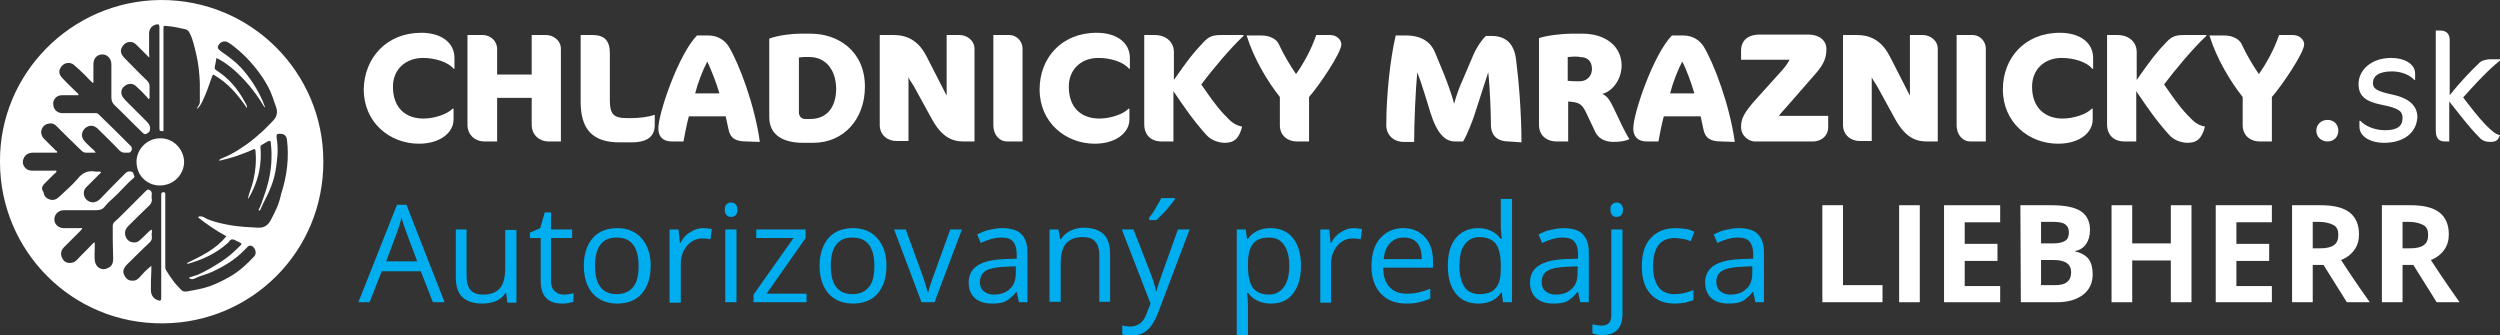 <?xml version="1.0" encoding="utf-8"?>
<!-- Generator: Adobe Illustrator 28.0.0, SVG Export Plug-In . SVG Version: 6.00 Build 0)  -->
<svg version="1.1" id="Layer_1" xmlns="http://www.w3.org/2000/svg" xmlns:xlink="http://www.w3.org/1999/xlink" x="0px" y="0px"
	 viewBox="0 0 556.7 74.6" style="enable-background:new 0 0 556.7 74.6;" xml:space="preserve">
<rect x="0" y="0" width="556.7" height="74.6" fill="#333333" stroke="none"/>
<style type="text/css">
	.st0{fill:#FFFFFF;}
	.st1{fill:#00ADEE;}
</style>
<g>
	<path class="st0" d="M35.7,0C15.8,0.2-0.2,16.5,0,36.1c0,19.7,16,36.1,36.3,35.9C56,71.9,72.1,56,72,35.9C72,16.2,56-0.1,35.7,0z
		 M60.3,49c-0.6,1.1-1.4,1.8-2.9,1.7c-2-0.1-3.9-0.2-5.8-0.5c-1.8-0.3-3.7-0.7-5.4-1.4c-0.5-0.2-1-0.7-1.6-0.6
		c-0.1,0-0.3-0.1-0.5,0.2c2,1.6,4.1,3,6.3,4.2c-2.4,3-5.6,4.4-8.8,6c0.2,0.2,0.3,0.1,0.4,0.1c3.1-0.9,6-2.2,8.5-4.4
		c0.2-0.2,0.4-0.3,0.5-0.5c0.4-0.6,0.8-0.6,1.4-0.3c0.3,0.2,0.7,0.3,1,0.5c0.5,0.2,0.4,0.4,0.1,0.7c-1.3,1.3-2.7,2.6-4.3,3.6
		c-1.7,1.1-3.4,2.1-5.2,2.9c-0.5,0.2-1.1,0.3-1.6,0.5c-0.1,0-0.2,0-0.3,0.2c0.5,0.4,1,0.3,1.5,0c1.2-0.6,2.5-0.8,3.7-1.4
		c2.6-1.2,5.1-2.7,7.1-4.8c0.3-0.3,0.6-0.6,0.8-0.8c0.2-0.2,0.4-0.2,0.7-0.2c0.9,0.3,1.4,1.7,0.7,2.4c-1.6,1.7-3.3,3.3-5.4,4.5
		c-1.4,0.8-2.8,1.5-4.4,2.1c-1.7,0.6-3.5,0.9-5.2,1.2c-0.5,0.1-1,0-1.4-0.5c-0.6-0.7-1.3-1.3-1.8-2.1c-0.5-0.7-1-1.4-1.4-2.1
		c-0.2-0.3-0.2-0.6-0.2-0.9c0-5.1,0-10.1,0-15.2c0-0.3,0-0.6,0-0.9c0-0.3-0.1-0.4-0.4-0.4c-0.3,0-0.5,0.1-0.5,0.5c0,0.1,0,0.3,0,0.4
		c0,7.4,0,14.9,0,22.3c0,0.9,0,1.2-1.1,0.7c-0.8-0.4-1.2-1.2-1.2-2.1c0-1.5,0-2.9,0.1-4.4c0-0.3,0-0.6,0-1c-0.9,0.7-1.7,1.5-2.3,2.2
		c-0.5,0.6-1.1,1.2-2,1.1c-0.7,0-1.3-0.4-1.6-1c-0.4-0.6-0.5-1.3,0-2c0.3-0.5,0.7-0.8,1.1-1.2c1.4-1.4,2.8-2.8,4.3-4.2
		c0.5-0.4,0.7-0.9,0.6-1.5c-0.1-0.5,0.1-0.9,0-1.5c-0.4,0.2-0.6,0.4-0.8,0.6c-0.7,0.7-1.3,1.3-2,1.9c-0.6,0.5-1.5,0.5-2.2,0.1
		c-0.8-0.5-1.1-1.5-0.9-2.3c0.1-0.4,0.4-0.8,0.7-1.1c1.5-1.5,3-3,4.6-4.5c0.4-0.4,0.7-0.9,0.6-1.5c-0.1-0.4,0-0.8,0-1.2
		c0-0.4-0.2-0.6-0.5-0.8c-0.4-0.2-0.6,0-0.9,0.3c-1.7,1.7-3.4,3.4-5.1,5.1c-0.6,0.6-1.2,1.2-1.8,1.7c-0.2,0.2-0.4,0.5-0.4,0.9
		c0,2.4,0,4.8,0.1,7.3c0,0.8-0.2,1.6-1,2c-0.7,0.4-1.5,0.5-2.2,0c-0.6-0.4-0.8-1-0.9-1.6c-0.1-1.1,0-2.2,0-3.2c0-0.2,0-0.5,0-0.8
		c-0.3,0-0.5,0.3-0.6,0.4c-1.1,1.2-2.3,2.3-3.4,3.5c-0.7,0.8-2.3,0.9-2.9,0.1c-0.7-0.8-0.9-2,0-2.9c1.2-1.2,2.4-2.4,3.6-3.6
		c0.2-0.2,0.4-0.4,0.5-0.6c-0.1-0.2-0.3-0.1-0.5-0.1c-1.2,0-2.4,0-3.6,0c-1.2,0-2.1-0.9-2.1-1.9c0-1.2,0.9-2.1,2.2-2.1
		c2.4,0,4.8,0,7.2,0c0.8,0,1.4-0.2,1.9-0.9c0.5-0.6,1.1-1.2,1.7-1.7c1.6-1.4,3-3.2,4.6-4.5c0.2-0.2,0.3-0.3,0.2-0.5
		c-0.2-0.3-0.1-0.9-0.7-1c-0.5-0.1-0.9,0-1.3,0.4c-1.9,1.9-3.8,3.8-5.6,5.7c-1,1-2.3,1-3.2,0c-0.6-0.8-0.6-1.9,0.1-2.6c1-1,2-2,3-3
		c0.1-0.1,0.3-0.2,0.3-0.4c-0.4-0.2-0.9,0-1.3-0.1c-1.6-0.3-2.9,0.3-3.9,1.6c-1.2,1.4-2.7,2.7-4.1,4c-0.6,0.6-1.3,0.9-2.2,0.6
		c-0.8-0.3-1.2-0.8-1.3-1.6C9.1,42,9.4,41.5,9.8,41c0.7-0.7,1.4-1.4,2.2-2.2c0.2-0.2,0.5-0.3,0.6-0.7c-0.1-0.2-0.3-0.1-0.5-0.1
		c-1.7,0-3.3,0-5,0c-0.9,0-1.6-0.5-1.9-1.3c-0.3-0.7,0-1.6,0.6-2.2c0.5-0.4,1-0.5,1.6-0.5c1.8,0,3.6,0,5.3,0
		c0.1-0.3-0.1-0.4-0.3-0.5c-0.9-0.9-1.7-1.7-2.6-2.6c-1.1-1.1-0.7-2.8,0.7-3.3c0.7-0.2,1.4-0.2,2,0.4c1.9,1.9,3.7,3.7,5.6,5.5
		c0.3,0.3,0.6,0.5,1.1,0.5c0.7,0,1.3,0,2.1,0c-0.2-0.4-0.5-0.7-0.8-0.9c-0.6-0.6-1.2-1.1-1.7-1.7c-0.8-0.9-0.7-2,0.1-2.8
		c0.9-0.8,1.9-0.8,2.8,0c1.6,1.6,3.3,3.2,4.9,4.9c0.3,0.3,0.7,0.5,1.1,0.5c0.3,0,0.5,0,0.8,0c0.4,0,0.6-0.1,0.8-0.5
		c0.1-0.4,0.1-0.7-0.2-1c-2.4-2.4-4.8-4.8-7.2-7.1c-0.3-0.3-0.6-0.2-0.9-0.2c-2.3,0-4.6,0-7,0c-1.1,0-1.9-0.6-2.1-1.6
		c-0.3-1.3,0.6-2.4,1.9-2.4c1.1,0,2.1,0,3.2,0c0.2,0,0.3,0.1,0.5-0.1c-0.1-0.3-0.3-0.4-0.5-0.6c-1-1-2.1-2-3.1-3.1
		c-0.8-0.8-0.9-1.6-0.3-2.5c0.6-0.9,1.9-1.2,2.8-0.5c0.8,0.7,1.6,1.4,2.3,2.1c0.7,0.7,1.3,1.4,2,2c0.2-0.2,0.1-0.4,0.1-0.6
		c0-1.2,0-2.4,0-3.5c0-1.2,0.5-1.9,1.4-2.2c1.3-0.4,2.6,0.6,2.6,2.1c0,2.4,0,4.9,0,7.3c0,0.8,0.2,1.4,0.8,1.9c2.1,2,4.1,4.1,6.2,6.1
		c0.2,0.2,0.5,0.4,0.8,0.2s0.7-0.3,0.8-0.9c0.1-0.8-0.2-1.3-0.7-1.8c-1.5-1.5-3-3-4.6-4.6c-0.2-0.2-0.5-0.5-0.7-0.8
		c-0.6-0.8-0.5-1.9,0.3-2.5c0.8-0.7,1.9-0.7,2.6,0c0.9,0.8,1.7,1.6,2.5,2.5c0.1,0.1,0.2,0.3,0.3,0.4c0.3-0.2,0.2-0.4,0.2-0.6
		c0-0.8,0-1.5,0-2.3c0-0.5-0.2-0.9-0.6-1.3c-1.7-1.6-3.3-3.3-5-5c-0.9-0.9-1-1.8-0.4-2.6c0.7-1.1,2.1-1.3,3-0.4
		c0.7,0.7,1.4,1.4,2.1,2.1c0.2,0.2,0.5,0.5,0.8,0.8c0.1-0.4,0-0.6,0-0.9c0-1.5,0-2.9,0-4.4c0-1,0.5-1.7,1.4-2
		c0.6-0.2,0.9-0.1,0.9,0.6c0,7.4,0,14.8,0,22.2c0,0.9,0,0.9,0.9,0.9c0-0.6,0-1.3,0-2c0-6.9,0-13.8,0-20.7c0-0.8,0-0.8,0.8-0.7
		c1.4,0.1,2.7,0.4,4,0.7c0.5,0.1,0.8,0.4,1,0.8c0.8,1.5,1.1,3.2,1.5,4.8c0.5,2.1,0.7,4.2,0.8,6.4c0,1.4,0,2.8,0,4.2
		c0,0.4-0.2,0.7-0.4,1c-0.1,0.2-0.2,0.4-0.3,0.6c0.7-0.5,1-1.2,1.4-2c0.8-1.7,1.4-3.5,2-5.2c0-0.1,0.1-0.3,0.3-0.5
		c3.2,1.8,5.5,4.5,7.5,7.5c0-0.5,0-0.6-0.6-1.6c-1.5-2.8-3.6-5.2-6.3-6.9c-0.2-0.1-0.3-0.4-0.3-0.6c0.1-0.6,0.3-1.3,0.4-2.1
		c2.4,1.2,4.3,2.9,6.1,4.8s3.3,4,4.6,6.2c0,0,0.1,0,0.1-0.1c-0.2-0.4-0.3-0.8-0.5-1.3c-1.2-2.7-2.8-5.2-4.8-7.4
		c-1.3-1.4-2.8-2.5-4.4-3.6c-0.8-0.6-1-0.9-0.6-1.5c0.4-0.7,1.3-1,2-0.6c0.6,0.3,1.2,0.8,1.7,1.2c2.4,1.9,4.4,4.2,6.1,6.7
		c0.9,1.4,1.7,2.8,2.2,4.3c0.2,0.7,0.5,1.4,0.7,2c0.6,1.5,0.2,2.6-0.9,3.6c-0.9,0.9-1.8,1.9-2.8,2.7c-1.2,1.1-2.5,2.1-3.9,3
		c-1.4,1-3,1.8-4.5,2.4c-0.2,0.1-0.4,0.1-0.5,0.5c1.3-0.3,2.5-0.6,3.7-1c1.3-0.5,2.6-0.9,3.8-1.5c0.4-0.2,0.6-0.1,0.6,0.4
		c0.2,2.2,0,4.4-0.5,6.5c-0.3,1.4-0.9,2.6-1.2,4c0.2,0,0.2-0.2,0.3-0.3c1.4-2.5,2.3-5.1,2.5-7.9c0.1-1,0.1-2,0-3.1
		c0-0.4,0-0.5,0.4-0.7c0.4-0.2,0.8-0.5,1.2-0.7c0.4-0.2,0.7-0.2,0.7,0.3c0.2,1.6,0.2,3.1,0.1,4.7c-0.2,2.5-0.8,5-1.7,7.4
		c-0.3,0.9-0.6,1.8-1,2.6c-0.1,0.1-0.2,0.3,0,0.4c0.3-0.1,0.3-0.3,0.4-0.5c0.7-1.6,1.6-3.1,2.2-4.7c0.6-1.5,1-3,1.2-4.6
		c0.2-1.5,0.4-3,0.3-4.5c0-0.6-0.1-1.2-0.2-1.9c-0.1-0.8,0.1-1,0.9-0.9c0.8,0,1.3,0.5,1.4,1.3c0.5,4.1,0,8.1-1.3,12.1
		C62.1,45.6,61.2,47.3,60.3,49z"/>
	<path class="st0" d="M35.6,30.8c-2.8,0-5.2,2.4-5.2,5.2c0,3.1,2.3,5.2,5,5.3c3.3,0.1,5.6-2.5,5.6-5.3
		C40.9,33.1,38.5,30.7,35.6,30.8z"/>
</g>
<g>
	<path class="st0" d="M101,15.3c-1.2-1.5-4.2-2.4-6.8-2.4c-3.8,0-6.7,2.5-6.7,6.4c0,4.8,2.9,7.1,6.8,7.1c2.5,0,5.3-1,6.5-2.2h0.2
		v2.4c0,3-3.1,5.4-7.7,5.4c-6.5,0-12.3-4.7-12.3-12.1C81.1,13,86,7.3,93.8,7.3c4.6,0,7.4,2.3,7.4,5.6v2.4
		C101.2,15.3,101,15.3,101,15.3z"/>
	<path class="st0" d="M122.1,31.5c-1.8,0-3.7-1.3-3.7-3.7v-6h-7.7v9.7h-2.9c-1.8,0-3.7-1.3-3.7-3.7v-20h3.4c1.7,0,3.2,1.3,3.2,3.1
		v5.7h7.7V7.8h3.2c1.5,0,3.3,1.1,3.3,3.1v20.6L122.1,31.5L122.1,31.5z"/>
	<path class="st0" d="M140.6,31.7h-2.7c-6,0-8.6-3-8.6-9V7.8h2.7c2.6,0,3.8,1.3,3.8,4v10.5c0,3.1,0.8,4,3.8,4h1c1.9,0,4-0.3,5-0.7
		h0.2v2.2C145.8,30.2,144.4,31.7,140.6,31.7z"/>
	<path class="st0" d="M166.2,31.5c-2.4,0-3.6-0.7-4-2.8c-0.2-0.9-0.4-1.8-0.6-2.8h-8.2c-0.5,1.7-0.9,4.1-1.2,5.6h-2.6
		c-2.1,0-3-1.2-3-2.9c0-3.4,4.5-16.5,8.6-20.7h2.5c2.3,0,3.8,1.2,4.6,2.5c2.3,3.8,5.8,13.1,6.9,21.2L166.2,31.5L166.2,31.5z
		 M157.5,13.7c-1,1.9-2.1,4.7-2.7,7.1h5.4C159.5,18.4,158.4,15.6,157.5,13.7z"/>
	<path class="st0" d="M181.1,31.8h-2.3c-4.2,0-7.5-1.6-7.5-5.7V8.6c1.8-0.7,4.9-1.1,6.8-1.1h2.5c5.8,0,12,3.7,12,11.8
		C192.6,26.5,187.9,31.8,181.1,31.8z M180.3,12.7h-1.4c-0.2,0-0.7,0.1-1,0.1V25c0,0.8,0.5,1.5,1.4,1.5h1.1c3.8,0,5.8-2.7,5.8-6.8
		C186.1,15.1,183.5,12.7,180.3,12.7z"/>
	<path class="st0" d="M214.5,31.5c-2.7,0-4.9-1.2-7-5l-4-7.3c-0.6-0.9-1.1-1.7-1.2-2v14.2h-2.7c-1.8,0-3.7-1.2-3.7-3.6v-20h3.1
		c3.5,0,5.8,1.7,7.4,4.9l4.4,8.6V7.8h2.9c1.5,0,3.3,1.1,3.3,3.1v20.6L214.5,31.5L214.5,31.5z"/>
	<path class="st0" d="M224.2,31.5c-1.5,0-3-1.3-3-3.7v-20h3.6c1.3,0,2.9,1.1,2.9,3.1v20.6L224.2,31.5L224.2,31.5z"/>
	<path class="st0" d="M251.4,15.3c-1.2-1.5-4.1-2.4-6.8-2.4c-3.8,0-6.6,2.5-6.6,6.4c0,4.8,2.9,7.1,6.8,7.1c2.5,0,5.4-1,6.5-2.2h0.2
		v2.4c0,3-3.1,5.4-7.7,5.4c-6.5,0-12.3-4.7-12.3-12.1c0-6.9,4.8-12.6,12.7-12.6c4.6,0,7.4,2.3,7.4,5.6v2.4
		C251.6,15.3,251.4,15.3,251.4,15.3z"/>
	<path class="st0" d="M261.4,11.5v6.3c3.3-4.7,4.3-6,6.6-8.4c1.3-1.4,2.2-1.6,4.1-1.6h4.8V8c-3,2.8-7,7.6-9.4,10.8
		c1.6,2.3,3.2,4.7,5.1,6.7c1.7,1.8,2.3,2.3,4,2.7c-0.7,2.7-1.8,3.6-3.9,3.6c-1.3,0-3.1-0.6-4.1-1.8c-2.8-3.1-4.8-6-7.3-9.7v11.2
		h-2.6c-2.8,0-3.9-1.9-3.9-3.7V7.8h2.3C260,7.8,261.4,9.7,261.4,11.5z"/>
	<path class="st0" d="M291.5,21.6v9.9h-2.8c-1.8,0-3.7-1.2-3.7-3.6v-6.3c-2.7-3.4-5.8-8.5-7.4-13.7h3.3c2.1,0,3.5,1,3.9,2
		c1,2.2,2.5,4.7,3.8,6.6c1.5-2.1,3.4-5.4,4.5-8.7h3.1c1.5,0,2.5,1.1,2.5,2.1C298.6,11.9,293.7,19.1,291.5,21.6z"/>
	<path class="st0" d="M335.9,31.5c-2.3,0-3.9-1.2-3.9-3.7c0-2.1-0.2-8.2-0.6-11.7l-3.2,9.9c-0.5,1.4-1.5,4-2.4,5.5H324
		c-2.2,0-4-1.7-5.5-6.5l-1.2-3.9c-0.6-2-1.3-4-1.7-5c-0.4,4-0.7,11.6-0.7,15.5h-2.4c-2,0-3.8-1.4-3.8-3.7c0-6.8,0.9-15,2.1-20h2.3
		c3.8,0,5.7,1.8,6.5,3.9l1.9,4.6c0.8,2,1.8,4.7,2.3,6.7c0.5-1.8,1.2-3.8,2-5.5l2.3-5.4c0.9-2,2-3.5,2.8-4.2h1.2
		c3.4,0,5.1,1.9,5.5,5.3c0.6,4.6,1.2,11.9,1.2,18.4L335.9,31.5L335.9,31.5z"/>
	<path class="st0" d="M359.3,31.6c-2.2,0-3.6-1-4.2-2.5l-1.8-3.8c-0.9-2-1.6-2.4-3.1-2.6l-1-0.1v8.9h-2.5c-2.5,0-4-1.5-4-3.7V8.5
		c1.6-0.6,5.3-1,7.1-1h2.6c5.1,0,8.7,2.8,8.7,7.1c0,3.1-2.1,5.8-4.3,6.3c1.1,0.5,1.7,1.4,2.6,3.3l1.8,3.8c0.7,1.4,1.3,2.5,1.6,2.9
		V31C362,31.4,360.7,31.6,359.3,31.6z M350.4,12.6c-0.3,0-0.8,0.1-1.3,0.1V18c0.8,0.1,1.6,0.1,2.6,0.1c1.9,0,2.8-1.4,2.8-2.7
		c0-1.7-0.9-2.7-2.7-2.7C351.8,12.6,350.4,12.6,350.4,12.6z"/>
	<path class="st0" d="M383.3,31.5c-2.4,0-3.6-0.7-4-2.8c-0.2-0.9-0.4-1.8-0.6-2.8h-8.2c-0.5,1.7-0.9,4.1-1.2,5.6h-2.6
		c-2.1,0-3-1.2-3-2.9c0-3.4,4.5-16.5,8.6-20.7h2.5c2.3,0,3.8,1.2,4.6,2.5c2.3,3.8,5.8,13.1,6.9,21.2L383.3,31.5L383.3,31.5z
		 M374.6,13.7c-1,1.9-2.1,4.7-2.7,7.1h5.4C376.6,18.4,375.6,15.6,374.6,13.7z"/>
	<path class="st0" d="M403.7,31.5h-13c-1.1,0-3-1.1-3-3.2c0-1.8,0.5-3.1,3.6-6.5l5.5-6.1c0.9-1,1.4-1.8,1.7-2.4h-10.8v-2
		c0-2.2,1.4-3.6,4.2-3.6h10.8c2.4,0,4,1.3,4,3.2c0,1.8-0.4,3.2-2.4,5.5l-5.5,6.3c-1.1,1.3-2,2.2-2.7,3.1h11v2.3
		C407.2,30.1,405.7,31.5,403.7,31.5z"/>
	<path class="st0" d="M429,31.5c-2.7,0-4.9-1.2-7-5l-4-7.3c-0.6-0.9-1.1-1.7-1.2-2v14.2h-2.7c-1.8,0-3.7-1.2-3.7-3.6v-20h3.1
		c3.5,0,5.8,1.7,7.4,4.9l4.4,8.6V7.8h2.9c1.5,0,3.3,1.1,3.3,3.1v20.6L429,31.5L429,31.5z"/>
	<path class="st0" d="M438.7,31.5c-1.5,0-3-1.3-3-3.7v-20h3.6c1.3,0,2.9,1.1,2.9,3.1v20.6L438.7,31.5L438.7,31.5z"/>
	<path class="st0" d="M465.9,15.3c-1.2-1.5-4.1-2.4-6.8-2.4c-3.8,0-6.6,2.5-6.6,6.4c0,4.8,3,7.1,6.8,7.1c2.5,0,5.4-1,6.5-2.2h0.2
		v2.4c0,3-3,5.4-7.7,5.4c-6.5,0-12.3-4.7-12.3-12.1c0-6.9,4.8-12.6,12.7-12.6c4.6,0,7.4,2.3,7.4,5.6v2.4
		C466,15.3,465.9,15.3,465.9,15.3z"/>
	<path class="st0" d="M475.8,11.5v6.3c3.3-4.7,4.3-6,6.6-8.4c1.3-1.4,2.2-1.6,4.1-1.6h4.8V8c-3,2.8-7,7.6-9.4,10.8
		c1.6,2.3,3.2,4.7,5.1,6.7c1.7,1.8,2.3,2.3,4,2.7c-0.7,2.7-1.8,3.6-3.9,3.6c-1.3,0-3.1-0.6-4.1-1.8c-2.8-3.1-4.8-6-7.3-9.7v11.2
		h-2.6c-2.8,0-3.9-1.9-3.9-3.7V7.8h2.3C474.4,7.8,475.8,9.7,475.8,11.5z"/>
	<path class="st0" d="M505.9,21.6v9.9h-2.8c-1.8,0-3.7-1.2-3.7-3.6v-6.3c-2.7-3.4-5.8-8.5-7.4-13.7h3.3c2.1,0,3.5,1,3.9,2
		c1,2.2,2.5,4.7,3.8,6.6c1.5-2.1,3.4-5.4,4.5-8.7h3.1c1.5,0,2.5,1.1,2.5,2.1C513,11.9,508.1,19.1,505.9,21.6z"/>
	<path class="st0" d="M518.3,31.5c-1.4,0-2.5-1-2.5-2.4s1.1-2.4,2.5-2.4s2.4,1,2.4,2.4S519.7,31.5,518.3,31.5z"/>
	<path class="st0" d="M530.9,31.8c-3.1,0-5.5-1.4-5.5-3.6v-1.3h0.2c1,1.1,3.1,2.1,5.5,2.1c2.7,0,3.9-0.9,3.9-2.7
		c0-1.5-0.7-2.2-4.8-3c-3.4-0.7-5-1.9-5-4.6c0-3,2.7-5.8,7.3-5.8c2.7,0,5.3,1.2,5.3,3.5v1.4h-0.2c-0.8-1-2.8-1.9-4.9-1.9
		c-3.1,0-4.3,1.1-4.3,2.6c0,1.2,0.7,1.8,4.5,2.6c3.6,0.8,5.4,2.5,5.4,5C538.1,29.7,535.1,31.8,530.9,31.8z"/>
	<path class="st0" d="M554.5,31.6c-1,0-1.8-0.3-2.4-1c-2.4-2.4-4.6-5.4-6.7-8v8.9h-1c-1.4,0-2-0.8-2-2.5V6.8h1
		c1.3,0,2.1,0.7,2.1,2.1v12.3c2.2-2.8,4.9-5.6,6.7-7.3c0.3-0.3,1.2-0.7,2.4-0.7h2.2v0.2c-1.7,1.4-3.2,2.6-8.3,8.3
		c1.6,2.1,3.2,4.2,5,6.1c1.6,1.6,2.3,2.1,3.2,2.3C556.3,31,556.1,31.6,554.5,31.6z"/>
</g>
<g>
	<path class="st1" d="M96.4,67.3l-2.7-6.9H85l-2.7,6.9h-2.5l8.6-21.7h2.1L99,67.3H96.4z M92.9,58.2l-2.5-6.7c-0.3-0.8-0.7-1.9-1-3.1
		c-0.2,1-0.5,2-0.9,3.1l-2.5,6.7H92.9z"/>
	<path class="st1" d="M103.9,51.1v10.5c0,1.3,0.3,2.3,0.9,3c0.6,0.7,1.5,1,2.8,1c1.7,0,2.9-0.5,3.7-1.4s1.2-2.4,1.2-4.5v-8.5h2.5
		v16.2h-2l-0.3-2.2h-0.1c-0.5,0.8-1.2,1.4-2.1,1.8s-1.9,0.6-3.1,0.6c-2,0-3.4-0.5-4.4-1.4s-1.5-2.4-1.5-4.5V51.1H103.9z"/>
	<path class="st1" d="M125.4,65.6c0.4,0,0.8,0,1.3-0.1s0.7-0.1,1-0.2v1.9c-0.3,0.1-0.7,0.2-1.2,0.3c-0.5,0.1-1,0.1-1.4,0.1
		c-3.1,0-4.7-1.7-4.7-5V53H118v-1.2l2.3-1l1-3.5h1.4v3.8h4.7V53h-4.7v9.5c0,1,0.2,1.7,0.7,2.2C124,65.3,124.6,65.6,125.4,65.6z"/>
	<path class="st1" d="M144.9,59.2c0,2.6-0.7,4.7-2,6.2s-3.2,2.2-5.5,2.2c-1.4,0-2.7-0.3-3.9-1s-2-1.7-2.6-2.9
		c-0.6-1.3-0.9-2.8-0.9-4.5c0-2.6,0.7-4.7,2-6.2c1.3-1.5,3.2-2.2,5.5-2.2c2.3,0,4.1,0.8,5.4,2.3C144.2,54.6,144.9,56.6,144.9,59.2z
		 M132.5,59.2c0,2.1,0.4,3.7,1.2,4.7c0.8,1.1,2.1,1.6,3.6,1.6c1.6,0,2.8-0.5,3.7-1.6s1.2-2.7,1.2-4.7c0-2.1-0.4-3.6-1.2-4.7
		s-2.1-1.6-3.7-1.6c-1.6,0-2.8,0.5-3.6,1.6C132.9,55.5,132.5,57.1,132.5,59.2z"/>
	<path class="st1" d="M156.6,50.8c0.7,0,1.4,0.1,1.9,0.2l-0.3,2.3c-0.7-0.2-1.3-0.2-1.8-0.2c-1.3,0-2.4,0.5-3.4,1.6
		c-0.9,1.1-1.4,2.4-1.4,4v8.7h-2.5V51.1h2l0.3,3h0.1c0.6-1.1,1.3-1.9,2.2-2.4C154.6,51.1,155.6,50.8,156.6,50.8z"/>
	<path class="st1" d="M161.4,46.7c0-0.6,0.1-1,0.4-1.2c0.3-0.3,0.6-0.4,1-0.4c0.4,0,0.7,0.1,1,0.4c0.3,0.3,0.4,0.7,0.4,1.2
		s-0.1,1-0.4,1.2c-0.3,0.3-0.6,0.4-1,0.4c-0.4,0-0.8-0.1-1-0.4C161.5,47.7,161.4,47.2,161.4,46.7z M164,67.3h-2.5V51.1h2.5V67.3z"/>
	<path class="st1" d="M179.6,67.3h-11.8v-1.7l8.9-12.6h-8.3v-1.9h11V53l-8.7,12.4h8.9L179.6,67.3L179.6,67.3z"/>
	<path class="st1" d="M197.4,59.2c0,2.6-0.7,4.7-2,6.2s-3.2,2.2-5.5,2.2c-1.4,0-2.7-0.3-3.9-1s-2-1.7-2.6-2.9
		c-0.6-1.3-0.9-2.8-0.9-4.5c0-2.6,0.7-4.7,2-6.2c1.3-1.5,3.2-2.2,5.5-2.2c2.3,0,4.1,0.8,5.4,2.3C196.7,54.6,197.4,56.6,197.4,59.2z
		 M185,59.2c0,2.1,0.4,3.7,1.2,4.7c0.8,1.1,2.1,1.6,3.6,1.6c1.6,0,2.8-0.5,3.7-1.6s1.2-2.7,1.2-4.7c0-2.1-0.4-3.6-1.2-4.7
		s-2.1-1.6-3.7-1.6c-1.6,0-2.8,0.5-3.6,1.6C185.4,55.5,185,57.1,185,59.2z"/>
	<path class="st1" d="M205.2,67.3l-6.1-16.2h2.6l3.5,9.6c0.8,2.2,1.2,3.7,1.4,4.4h0.1c0.1-0.5,0.4-1.6,1-3.2
		c0.6-1.6,1.9-5.2,3.9-10.8h2.6l-6.1,16.2H205.2z"/>
	<path class="st1" d="M226.9,67.3l-0.5-2.3h-0.1c-0.8,1-1.6,1.7-2.4,2.1c-0.8,0.4-1.8,0.5-3,0.5c-1.6,0-2.9-0.4-3.8-1.2
		c-0.9-0.8-1.4-2-1.4-3.5c0-3.3,2.6-5,7.9-5.2l2.8-0.1v-1c0-1.3-0.3-2.2-0.8-2.8s-1.4-0.9-2.6-0.9c-1.4,0-2.9,0.4-4.6,1.2l-0.8-1.9
		c0.8-0.4,1.7-0.8,2.6-1c0.9-0.2,1.9-0.4,2.9-0.4c1.9,0,3.4,0.4,4.3,1.3s1.4,2.2,1.4,4.1v11.1H226.9z M221.3,65.6
		c1.5,0,2.7-0.4,3.6-1.3c0.9-0.8,1.3-2,1.3-3.5v-1.5l-2.5,0.1c-1.9,0.1-3.4,0.4-4.2,0.9s-1.3,1.4-1.3,2.5c0,0.9,0.3,1.6,0.8,2
		C219.6,65.3,220.3,65.6,221.3,65.6z"/>
	<path class="st1" d="M244.8,67.3V56.8c0-1.3-0.3-2.3-0.9-3c-0.6-0.7-1.5-1-2.8-1c-1.7,0-2.9,0.5-3.7,1.4c-0.8,0.9-1.2,2.4-1.2,4.5
		v8.5h-2.5V51.1h2l0.4,2.2h0.1c0.5-0.8,1.2-1.4,2.1-1.9c0.9-0.4,1.9-0.7,3-0.7c1.9,0,3.4,0.5,4.4,1.4s1.5,2.5,1.5,4.5v10.6H244.8z"
		/>
	<path class="st1" d="M249.8,51.1h2.6l3.6,9.2c0.8,2.1,1.3,3.6,1.4,4.6h0.1c0.1-0.5,0.4-1.4,0.8-2.6s1.8-5,4-11.2h2.6l-7,18.5
		c-0.7,1.8-1.5,3.1-2.4,3.9c-0.9,0.8-2.1,1.2-3.4,1.2c-0.8,0-1.5-0.1-2.2-0.2v-2c0.5,0.1,1.1,0.2,1.8,0.2c1.7,0,2.9-0.9,3.6-2.8
		l0.9-2.3L249.8,51.1z M255.8,48.6c0.5-0.6,1-1.3,1.5-2.2c0.5-0.9,1-1.6,1.3-2.3h3v0.3c-0.4,0.6-1.1,1.4-1.9,2.4
		c-0.9,0.9-1.6,1.7-2.2,2.2h-1.6V48.6z"/>
	<path class="st1" d="M283,67.6c-1.1,0-2-0.2-2.9-0.6s-1.6-1-2.2-1.8h-0.2c0.1,0.9,0.2,1.8,0.2,2.7v6.7h-2.5V51.1h2l0.3,2.2h0.1
		c0.6-0.9,1.4-1.5,2.2-1.9s1.8-0.6,2.9-0.6c2.1,0,3.8,0.7,5,2.2s1.8,3.5,1.8,6.2c0,2.7-0.6,4.7-1.8,6.2
		C286.8,66.9,285.1,67.6,283,67.6z M282.6,52.9c-1.7,0-2.9,0.5-3.6,1.4c-0.7,0.9-1.1,2.4-1.1,4.4v0.5c0,2.3,0.4,3.9,1.1,4.9
		c0.8,1,2,1.5,3.6,1.5c1.4,0,2.5-0.6,3.3-1.7s1.2-2.7,1.2-4.7c0-2-0.4-3.6-1.2-4.7S284.1,52.9,282.6,52.9z"/>
	<path class="st1" d="M301.4,50.8c0.7,0,1.4,0.1,1.9,0.2l-0.3,2.3c-0.7-0.2-1.3-0.2-1.8-0.2c-1.3,0-2.4,0.5-3.4,1.6
		c-0.9,1.1-1.4,2.4-1.4,4v8.7H294V51.1h2l0.3,3h0.1c0.6-1.1,1.3-1.9,2.2-2.4C299.5,51.1,300.4,50.8,301.4,50.8z"/>
	<path class="st1" d="M313.2,67.6c-2.4,0-4.3-0.7-5.7-2.2c-1.4-1.5-2.1-3.5-2.1-6.1c0-2.6,0.6-4.7,1.9-6.2s3-2.3,5.2-2.3
		c2,0,3.6,0.7,4.8,2c1.2,1.3,1.8,3.1,1.8,5.3v1.5H308c0,1.9,0.5,3.3,1.4,4.3c0.9,1,2.2,1.5,3.9,1.5c1.8,0,3.5-0.4,5.2-1.1v2.2
		c-0.9,0.4-1.7,0.6-2.5,0.8C315.3,67.5,314.4,67.6,313.2,67.6z M312.6,52.9c-1.3,0-2.3,0.4-3.1,1.3c-0.8,0.8-1.2,2-1.4,3.5h8.5
		c0-1.5-0.3-2.7-1-3.6C314.9,53.3,313.9,52.9,312.6,52.9z"/>
	<path class="st1" d="M334.4,65.1h-0.1c-1.1,1.7-2.8,2.5-5.1,2.5c-2.1,0-3.8-0.7-5-2.2c-1.2-1.5-1.8-3.5-1.8-6.2s0.6-4.8,1.8-6.2
		s2.8-2.2,4.9-2.2c2.2,0,3.9,0.8,5.1,2.4h0.2l-0.1-1.2l-0.1-1.1v-6.6h2.5v23h-2L334.4,65.1z M329.5,65.5c1.7,0,2.9-0.5,3.6-1.4
		c0.8-0.9,1.1-2.4,1.1-4.4v-0.5c0-2.3-0.4-3.9-1.1-4.9c-0.8-1-2-1.5-3.7-1.5c-1.4,0-2.5,0.6-3.3,1.7c-0.8,1.1-1.1,2.7-1.1,4.7
		c0,2.1,0.4,3.6,1.1,4.7C326.9,65,328,65.5,329.5,65.5z"/>
	<path class="st1" d="M351.9,67.3l-0.5-2.3h-0.1c-0.8,1-1.6,1.7-2.4,2.1c-0.8,0.4-1.8,0.5-3,0.5c-1.6,0-2.9-0.4-3.8-1.2
		c-0.9-0.8-1.4-2-1.4-3.5c0-3.3,2.6-5,7.9-5.2l2.8-0.1v-1c0-1.3-0.3-2.2-0.8-2.8c-0.5-0.6-1.4-0.9-2.6-0.9c-1.4,0-2.9,0.4-4.6,1.2
		l-0.8-1.9c0.8-0.4,1.7-0.8,2.6-1c1-0.2,1.9-0.4,2.9-0.4c1.9,0,3.4,0.4,4.3,1.3s1.4,2.2,1.4,4.1v11.1H351.9z M346.4,65.6
		c1.5,0,2.7-0.4,3.6-1.3c0.9-0.8,1.3-2,1.3-3.5v-1.5l-2.5,0.1c-2,0.1-3.4,0.4-4.2,0.9c-0.9,0.5-1.3,1.4-1.3,2.5c0,0.9,0.3,1.6,0.8,2
		C344.7,65.3,345.4,65.6,346.4,65.6z"/>
	<path class="st1" d="M356.9,74.6c-0.9,0-1.7-0.1-2.3-0.4v-2c0.7,0.2,1.4,0.3,2,0.3c0.8,0,1.3-0.2,1.7-0.6c0.4-0.4,0.5-1.1,0.5-1.9
		V51.1h2.5v18.7C361.3,73,359.8,74.6,356.9,74.6z M358.6,46.7c0-0.6,0.1-1,0.4-1.2c0.3-0.3,0.6-0.4,1-0.4c0.4,0,0.7,0.1,1,0.4
		c0.3,0.3,0.4,0.7,0.4,1.2s-0.1,1-0.4,1.2c-0.3,0.3-0.6,0.4-1,0.4c-0.4,0-0.8-0.1-1-0.4C358.8,47.7,358.6,47.2,358.6,46.7z"/>
	<path class="st1" d="M373,67.6c-2.4,0-4.2-0.7-5.5-2.2c-1.3-1.4-1.9-3.5-1.9-6.1c0-2.7,0.6-4.8,2-6.3s3.2-2.2,5.6-2.2
		c0.8,0,1.6,0.1,2.3,0.2s1.4,0.4,1.8,0.6l-0.8,2.1c-0.5-0.2-1.1-0.4-1.8-0.5c-0.6-0.1-1.2-0.2-1.7-0.2c-3.3,0-4.9,2.1-4.9,6.3
		c0,2,0.4,3.5,1.2,4.6c0.8,1.1,2,1.6,3.6,1.6c1.4,0,2.7-0.3,4.2-0.9v2.2C376,67.3,374.6,67.6,373,67.6z"/>
	<path class="st1" d="M390.9,67.3l-0.5-2.3h-0.1c-0.8,1-1.6,1.7-2.4,2.1c-0.8,0.4-1.8,0.5-3,0.5c-1.6,0-2.9-0.4-3.8-1.2
		c-0.9-0.8-1.4-2-1.4-3.5c0-3.3,2.6-5,7.9-5.2l2.8-0.1v-1c0-1.3-0.3-2.2-0.8-2.8c-0.5-0.6-1.4-0.9-2.6-0.9c-1.4,0-2.9,0.4-4.6,1.2
		l-0.8-1.9c0.8-0.4,1.7-0.8,2.6-1c1-0.2,1.9-0.4,2.9-0.4c1.9,0,3.4,0.4,4.3,1.3s1.4,2.2,1.4,4.1v11.1H390.9z M385.3,65.6
		c1.5,0,2.7-0.4,3.6-1.3c0.9-0.8,1.3-2,1.3-3.5v-1.5l-2.5,0.1c-2,0.1-3.4,0.4-4.2,0.9c-0.9,0.5-1.3,1.4-1.3,2.5c0,0.9,0.3,1.6,0.8,2
		C383.6,65.3,384.4,65.6,385.3,65.6z"/>
	<path class="st0" d="M405.8,67.3V45.7h4.6v17.8h8.8v3.8C419.1,67.3,405.8,67.3,405.8,67.3z"/>
	<path class="st0" d="M422.9,67.3V45.7h4.6v21.6H422.9z"/>
	<path class="st0" d="M445.4,67.3h-12.5V45.7h12.5v3.8h-7.9v4.8h7.3v3.8h-7.3v5.6h7.9L445.4,67.3L445.4,67.3z"/>
	<path class="st0" d="M449.9,45.7h6.7c3.1,0,5.3,0.4,6.7,1.3c1.4,0.9,2.1,2.3,2.1,4.2c0,1.3-0.3,2.3-0.9,3.2
		c-0.6,0.8-1.4,1.3-2.4,1.5V56c1.4,0.3,2.4,0.9,3,1.7c0.6,0.8,0.9,2,0.9,3.3c0,2-0.7,3.5-2.1,4.6c-1.4,1.1-3.4,1.7-5.8,1.7h-8.1
		L449.9,45.7L449.9,45.7z M454.5,54.2h2.7c1.2,0,2.1-0.2,2.7-0.6c0.6-0.4,0.8-1,0.8-1.9c0-0.8-0.3-1.4-0.9-1.8s-1.6-0.5-2.9-0.5
		h-2.4V54.2z M454.5,57.9v5.6h3c1.3,0,2.2-0.2,2.8-0.7s0.9-1.2,0.9-2.2c0-1.8-1.3-2.7-3.9-2.7L454.5,57.9L454.5,57.9z"/>
	<path class="st0" d="M488,67.3h-4.6V58h-8.6v9.3h-4.6V45.7h4.6v8.5h8.6v-8.5h4.6V67.3z"/>
	<path class="st0" d="M505.9,67.3h-12.5V45.7h12.5v3.8H498v4.8h7.3v3.8H498v5.6h7.9V67.3z"/>
	<path class="st0" d="M515,59v8.3h-4.6V45.7h6.3c2.9,0,5.1,0.5,6.5,1.6c1.4,1.1,2.1,2.7,2.1,4.9c0,1.3-0.3,2.4-1,3.4s-1.7,1.8-3,2.3
		c3.2,4.9,5.4,8,6.4,9.4h-5.1l-5.2-8.3H515z M515,55.3h1.5c1.5,0,2.5-0.2,3.2-0.7s1-1.2,1-2.3c0-1-0.3-1.8-1.1-2.2s-1.8-0.7-3.3-0.7
		H515L515,55.3L515,55.3z"/>
	<path class="st0" d="M535,59v8.3h-4.6V45.7h6.3c2.9,0,5.1,0.5,6.5,1.6c1.4,1.1,2.1,2.7,2.1,4.9c0,1.3-0.3,2.4-1,3.4s-1.7,1.8-3,2.3
		c3.2,4.9,5.4,8,6.4,9.4h-5.1l-5.2-8.3C537.4,59,535,59,535,59z M535,55.3h1.5c1.5,0,2.5-0.2,3.2-0.7s1-1.2,1-2.3
		c0-1-0.3-1.8-1.1-2.2s-1.8-0.7-3.3-0.7H535L535,55.3L535,55.3z"/>
</g>
</svg>
